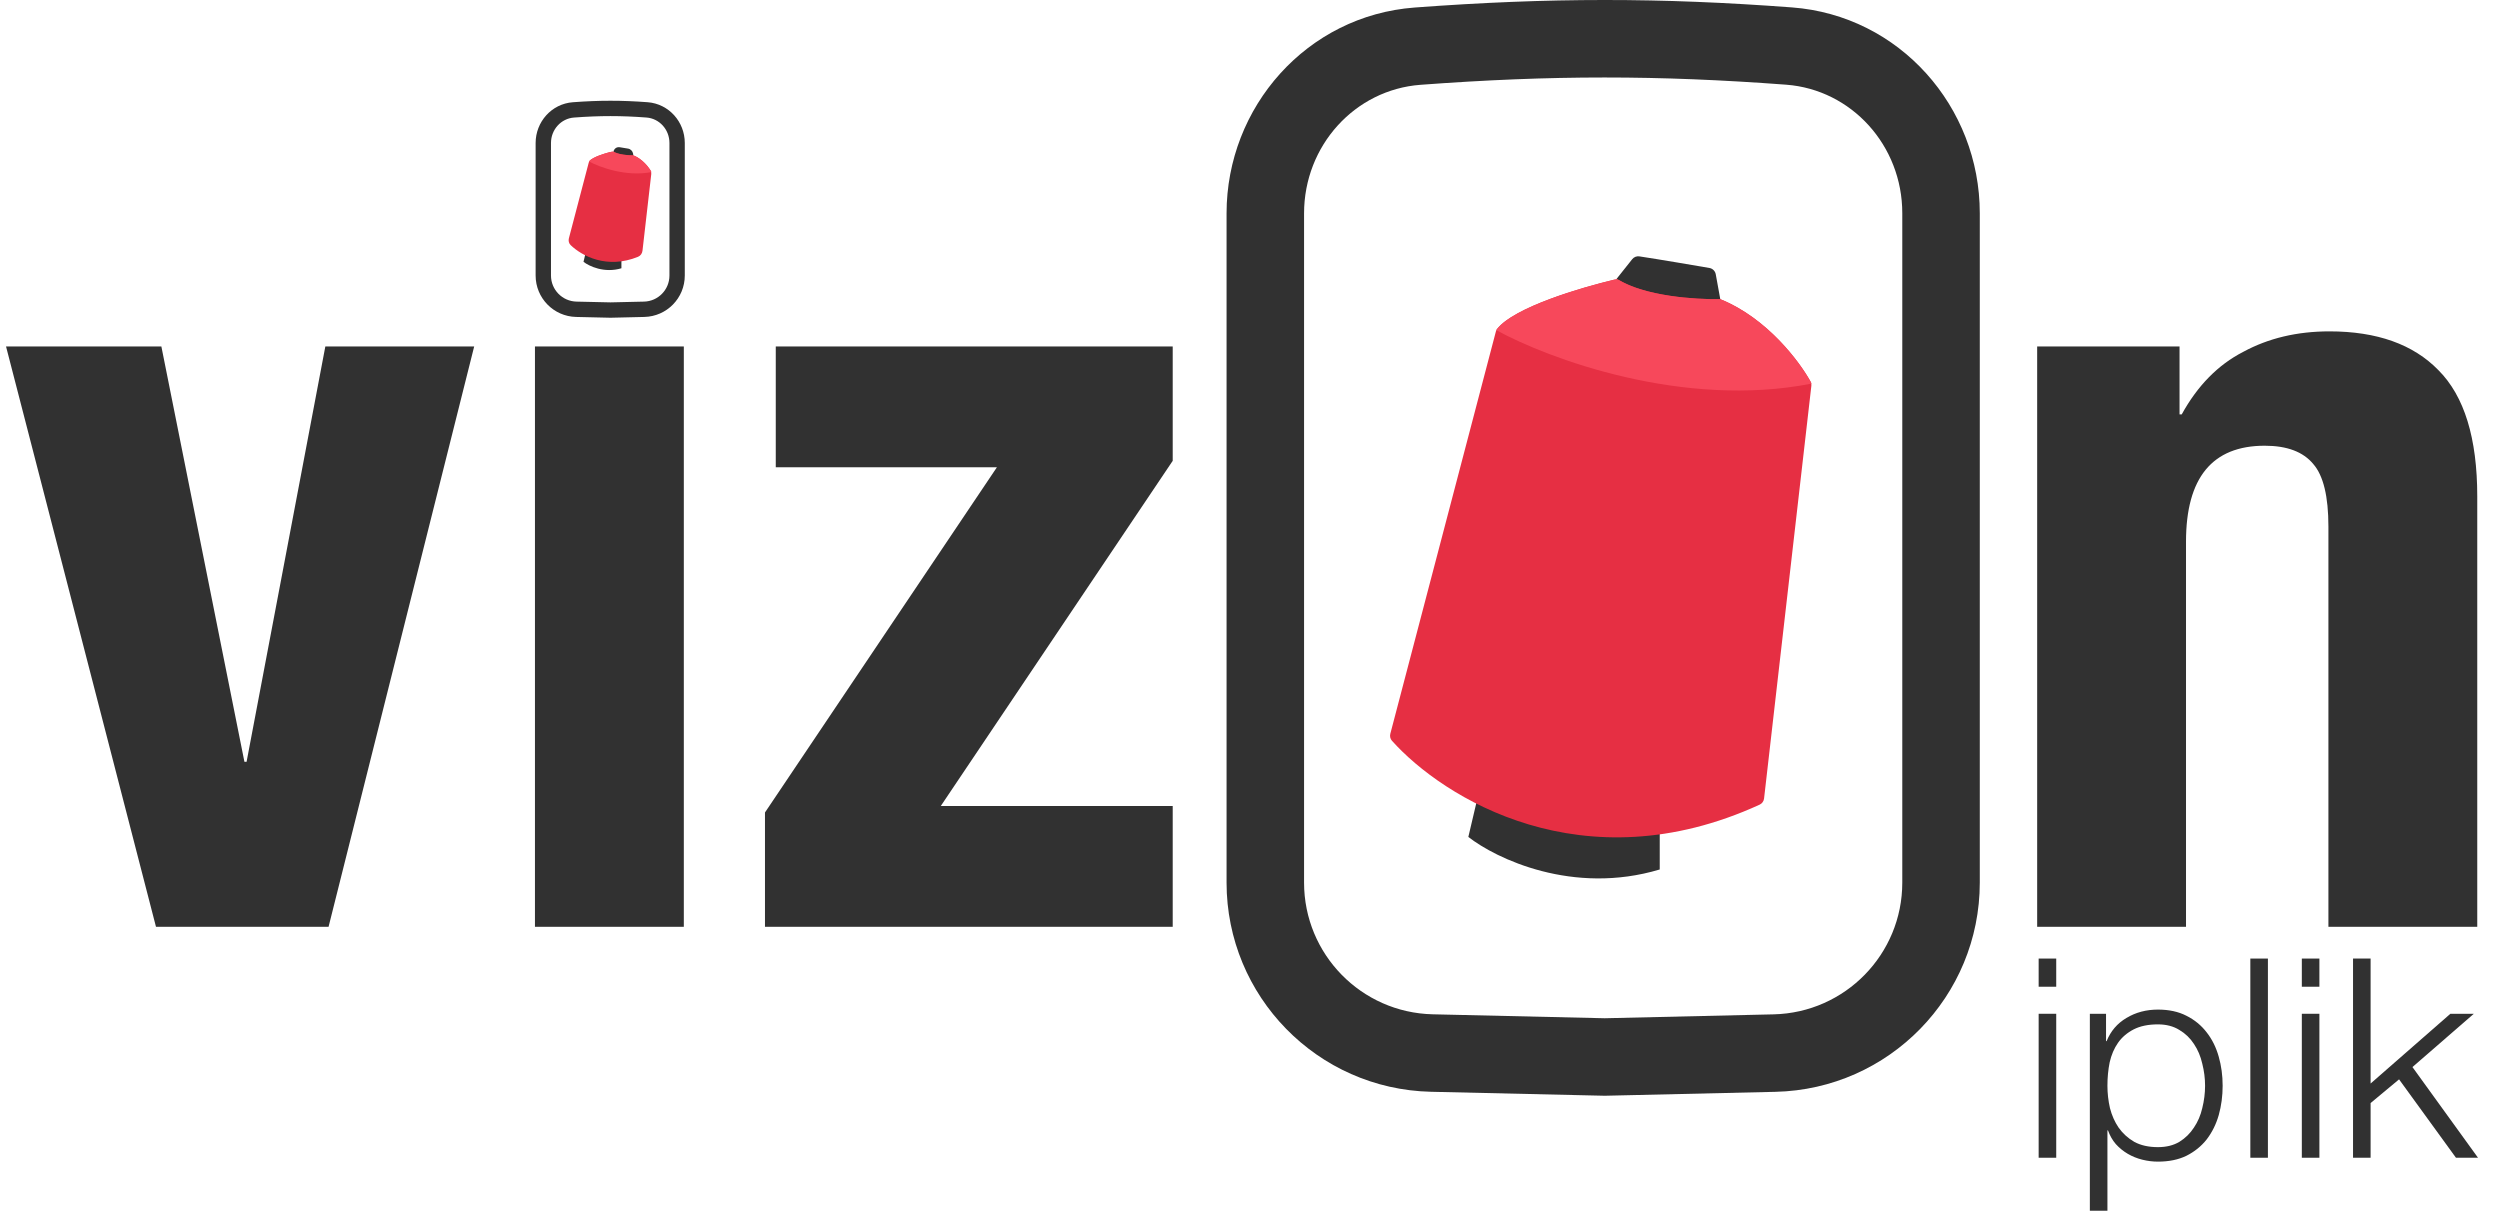 <svg xmlns="http://www.w3.org/2000/svg" width="104" height="51" viewBox="0 0 104 51" fill="none"><path d="M13.534 14.413L10.258 31.69H10.168L6.713 14.413H0.251L6.489 38.555H13.668L19.726 14.413H13.534Z" fill="#313131"></path><path d="M22.254 14.413V38.555H28.447V14.413H22.254Z" fill="#313131"></path><path d="M31.823 33.799V38.555H48.785V33.529H39.137L48.785 19.17V14.413H32.272V19.439H41.471L31.823 33.799Z" fill="#313131"></path><path d="M84.746 14.413V38.555H90.938V22.535C90.938 19.873 92.03 18.542 94.214 18.542C95.141 18.542 95.815 18.796 96.233 19.305C96.652 19.783 96.862 20.651 96.862 21.907V38.555H103.054V20.651C103.054 18.228 102.516 16.477 101.439 15.4C100.392 14.324 98.881 13.785 96.906 13.785C95.56 13.785 94.364 14.069 93.317 14.638C92.27 15.176 91.417 16.044 90.759 17.24H90.669V14.413H84.746Z" fill="#313131"></path><path d="M84.808 39.876V41.048H85.539V39.876H84.808ZM84.808 42.173V48.162H85.539V42.173H84.808Z" fill="#313131"></path><path d="M86.938 42.173V50.367H87.669V47.025H87.693C87.77 47.241 87.878 47.431 88.017 47.593C88.165 47.756 88.331 47.891 88.516 47.999C88.702 48.108 88.903 48.189 89.12 48.243C89.337 48.297 89.553 48.324 89.77 48.324C90.226 48.324 90.621 48.243 90.954 48.081C91.294 47.91 91.576 47.682 91.801 47.396C92.025 47.102 92.192 46.765 92.3 46.386C92.408 45.999 92.462 45.593 92.462 45.168C92.462 44.742 92.408 44.34 92.3 43.961C92.192 43.574 92.025 43.237 91.801 42.951C91.576 42.657 91.294 42.425 90.954 42.255C90.621 42.084 90.226 41.999 89.77 41.999C89.282 41.999 88.845 42.115 88.459 42.348C88.079 42.572 87.805 42.893 87.635 43.311H87.611V42.173H86.938ZM91.731 45.168C91.731 45.477 91.692 45.787 91.615 46.096C91.546 46.398 91.429 46.669 91.267 46.908C91.112 47.148 90.911 47.346 90.663 47.5C90.416 47.647 90.118 47.721 89.77 47.721C89.383 47.721 89.054 47.647 88.784 47.5C88.52 47.346 88.304 47.148 88.134 46.908C87.971 46.669 87.851 46.398 87.774 46.096C87.704 45.787 87.669 45.477 87.669 45.168C87.669 44.827 87.7 44.502 87.762 44.193C87.832 43.883 87.948 43.612 88.11 43.38C88.273 43.148 88.49 42.963 88.76 42.823C89.031 42.684 89.368 42.614 89.77 42.614C90.118 42.614 90.416 42.692 90.663 42.847C90.911 42.994 91.112 43.187 91.267 43.427C91.429 43.667 91.546 43.941 91.615 44.251C91.692 44.553 91.731 44.858 91.731 45.168Z" fill="#313131"></path><path d="M93.614 39.876V48.162H94.345V39.876H93.614Z" fill="#313131"></path><path d="M95.756 39.876V41.048H96.487V39.876H95.756ZM95.756 42.173V48.162H96.487V42.173H95.756Z" fill="#313131"></path><path d="M97.886 39.876V48.162H98.617V45.887L99.801 44.901L102.168 48.162H103.085L100.358 44.39L102.911 42.173H101.936L98.617 45.075V39.876H97.886Z" fill="#313131"></path><path fill-rule="evenodd" clip-rule="evenodd" d="M74.301 3.523C68.981 3.125 64.548 3.121 59.092 3.528C56.362 3.732 54.249 6.061 54.249 8.876V36.717C54.249 39.694 56.627 42.127 59.604 42.195L66.757 42.359L73.781 42.197C76.758 42.128 79.135 39.696 79.135 36.718V8.868C79.135 6.055 77.026 3.727 74.301 3.523ZM58.852 0.313C64.467 -0.105 69.061 -0.102 74.542 0.308C79.028 0.644 82.359 4.448 82.359 8.868V36.718C82.359 41.447 78.583 45.311 73.856 45.42L66.757 45.583L59.53 45.418C54.802 45.31 51.025 41.446 51.025 36.717V8.876C51.025 4.451 54.364 0.648 58.852 0.313Z" fill="#313131"></path><path d="M61.083 34.816L61.47 33.172L69.045 34.461V36.17C65.435 37.253 62.233 35.718 61.083 34.816Z" fill="#313131"></path><path d="M67.899 10.784L67.274 11.57C67.195 11.67 67.181 11.807 67.24 11.92L67.836 13.062C67.887 13.159 67.983 13.223 68.092 13.234L70.79 13.489C70.907 13.5 71.021 13.447 71.087 13.349L71.518 12.714C71.566 12.644 71.584 12.558 71.569 12.475L71.375 11.408C71.35 11.275 71.246 11.171 71.113 11.148C70.555 11.052 69.073 10.798 68.197 10.665C68.083 10.648 67.97 10.694 67.899 10.784Z" fill="#313131"></path><path d="M57.837 30.526L62.229 13.789C62.238 13.752 62.254 13.717 62.277 13.687C62.987 12.781 65.765 11.966 67.141 11.636C67.225 11.616 67.313 11.632 67.388 11.675C68.522 12.322 70.495 12.459 71.495 12.445C71.538 12.444 71.581 12.452 71.621 12.469C73.508 13.254 74.836 15.005 75.317 15.87C75.348 15.927 75.36 15.992 75.352 16.056L73.385 33.219C73.373 33.33 73.302 33.428 73.2 33.474C65.852 36.84 60.028 33.189 57.904 30.814C57.834 30.736 57.811 30.628 57.837 30.526Z" fill="#E62F43"></path><path d="M71.56 12.444C73.546 13.243 74.923 15.119 75.364 15.957C70.025 17.015 64.392 14.915 62.243 13.733C62.914 12.779 65.929 11.917 67.272 11.605C68.407 12.328 70.55 12.465 71.56 12.444Z" fill="#F7485B"></path><path fill-rule="evenodd" clip-rule="evenodd" d="M26.892 4.889C25.838 4.81 24.96 4.809 23.88 4.89C23.339 4.93 22.921 5.391 22.921 5.949V11.462C22.921 12.052 23.392 12.533 23.981 12.547L25.398 12.579L26.789 12.547C27.378 12.534 27.849 12.052 27.849 11.462V5.947C27.849 5.39 27.431 4.929 26.892 4.889ZM23.832 4.253C24.944 4.17 25.854 4.171 26.939 4.252C27.828 4.319 28.487 5.072 28.487 5.947V11.462C28.487 12.399 27.74 13.164 26.803 13.185L25.398 13.218L23.966 13.185C23.03 13.164 22.282 12.399 22.282 11.462V5.949C22.282 5.072 22.943 4.319 23.832 4.253Z" fill="#313131"></path><path d="M24.274 10.892L24.351 10.566L25.851 10.822V11.16C25.136 11.375 24.502 11.071 24.274 10.892Z" fill="#313131"></path><path d="M26.127 6.182C26.022 6.164 25.888 6.142 25.775 6.124C25.696 6.111 25.616 6.143 25.566 6.206C25.51 6.276 25.501 6.372 25.542 6.452L25.558 6.481C25.601 6.565 25.684 6.62 25.778 6.629L26.107 6.66C26.185 6.668 26.262 6.632 26.306 6.567C26.337 6.52 26.35 6.462 26.34 6.407L26.336 6.39C26.317 6.283 26.233 6.2 26.127 6.182Z" fill="#313131"></path><path d="M23.666 9.912L24.489 6.773C24.499 6.736 24.514 6.7 24.542 6.674C24.698 6.529 25.1 6.399 25.369 6.328C25.453 6.306 25.54 6.324 25.621 6.356C25.827 6.436 26.105 6.46 26.283 6.462C26.327 6.462 26.37 6.47 26.41 6.488C26.714 6.632 26.939 6.898 27.052 7.072C27.087 7.126 27.098 7.192 27.091 7.256L26.727 10.433C26.714 10.544 26.645 10.641 26.542 10.683C25.245 11.21 24.205 10.645 23.739 10.197C23.663 10.124 23.639 10.014 23.666 9.912Z" fill="#E62F43"></path><path d="M26.349 6.462C26.742 6.62 27.015 6.992 27.102 7.158C26.045 7.367 24.93 6.951 24.504 6.717C24.637 6.528 25.234 6.357 25.5 6.296C25.724 6.439 26.149 6.466 26.349 6.462Z" fill="#F7485B"></path></svg>